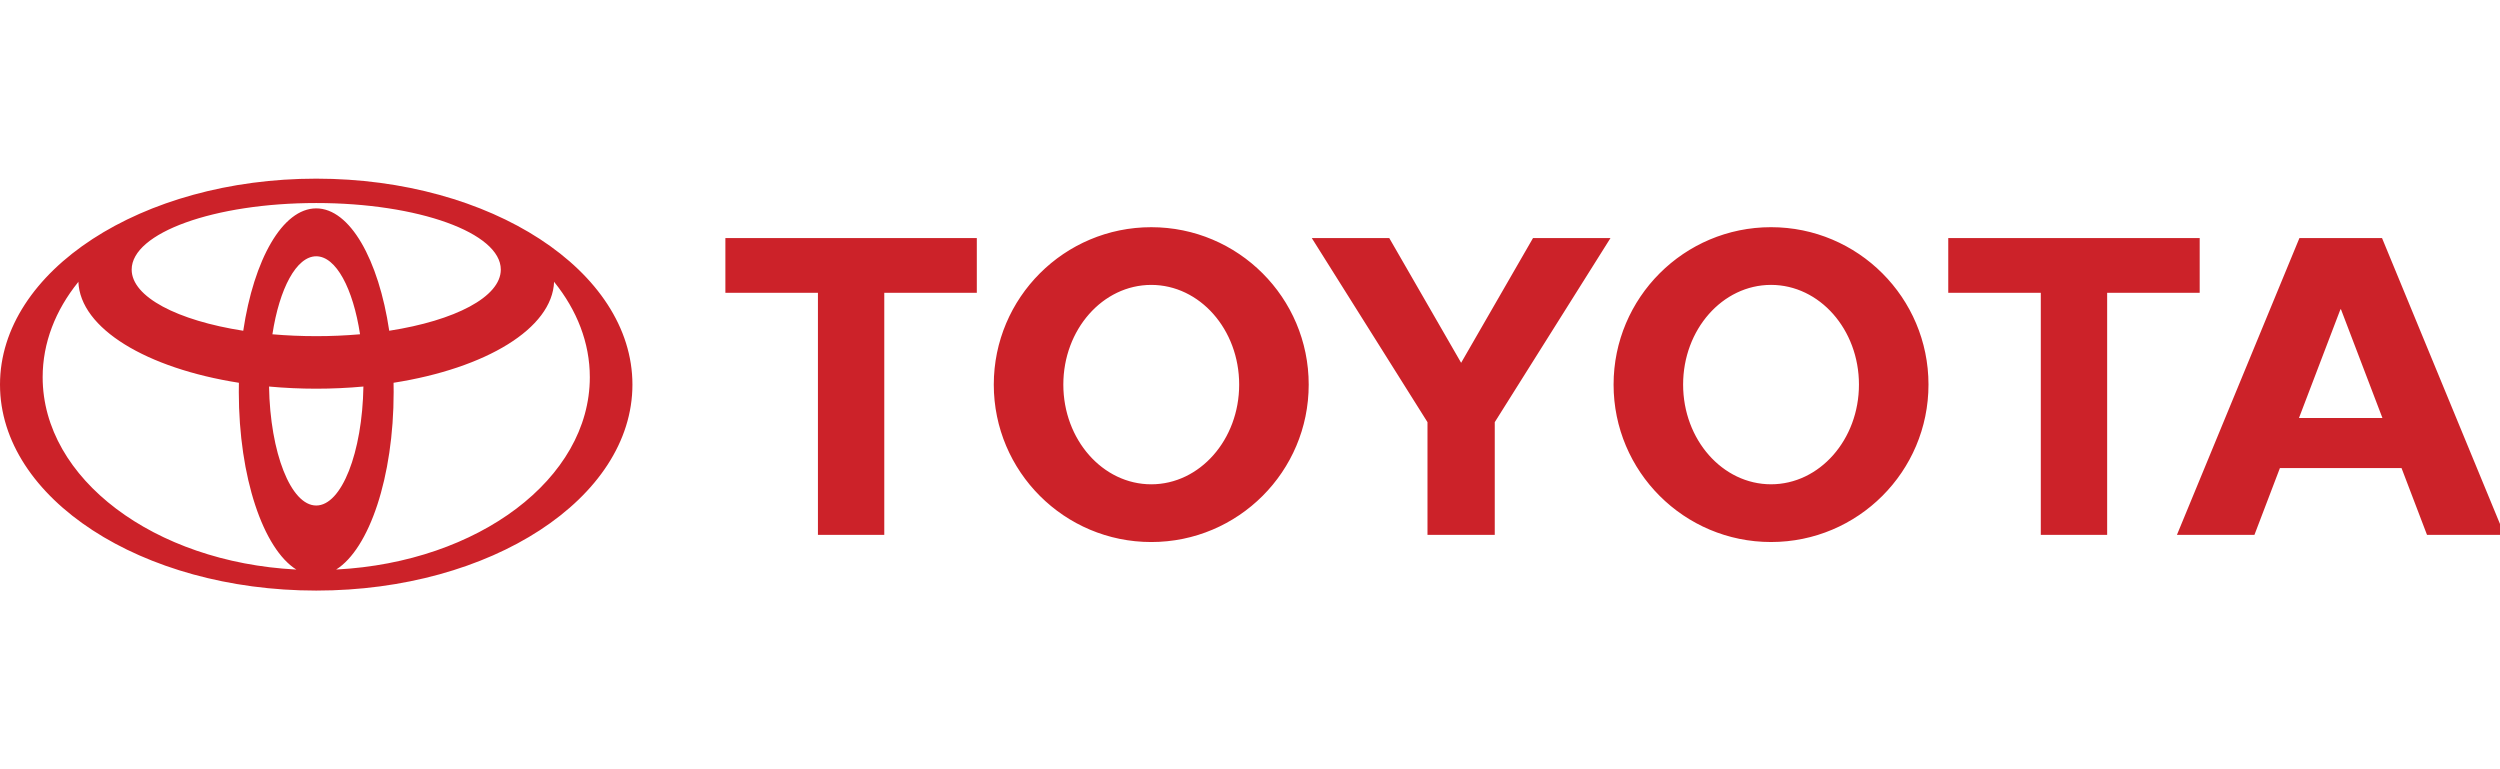 <svg width="208" height="64" viewBox="0 0 208 64" fill="none" xmlns="http://www.w3.org/2000/svg">
<g clip-path="url(#clip0_1427_20828)">
<path fill-rule="evenodd" clip-rule="evenodd" d="M24.661 47.392C21.902 45.664 19.869 39.702 19.869 32.617C19.869 32.358 19.87 32.1 19.877 31.845L19.88 31.848C12.206 30.643 6.662 27.34 6.52 23.433L6.498 23.479C4.62 25.812 3.549 28.509 3.549 31.383C3.549 39.841 12.834 46.77 24.612 47.384L24.661 47.392ZM0 32C0 22.537 11.779 14.864 26.309 14.864C40.838 14.864 52.618 22.537 52.618 32C52.618 41.462 40.839 49.136 26.309 49.136C11.778 49.136 0 41.463 0 32ZM26.309 17.337C29.114 17.337 31.501 21.592 32.386 27.528L32.388 27.518C37.846 26.669 41.667 24.71 41.667 22.429C41.667 19.37 34.792 16.892 26.31 16.892C17.829 16.892 10.955 19.37 10.955 22.429C10.955 24.709 14.775 26.668 20.232 27.518L20.236 27.528C21.12 21.592 23.506 17.337 26.31 17.337H26.309ZM28.008 47.382C39.786 46.769 49.073 39.839 49.073 31.381C49.073 28.508 48 25.81 46.124 23.477L46.101 23.431C45.96 27.339 40.415 30.642 32.741 31.847L32.744 31.843C32.749 32.099 32.752 32.356 32.752 32.615C32.752 39.701 30.718 45.663 27.961 47.39L28.009 47.382H28.008ZM26.309 27.968C27.527 27.97 28.744 27.917 29.957 27.812H29.956C29.375 24.009 27.962 21.323 26.31 21.323C24.659 21.323 23.247 24.009 22.664 27.813H22.663C23.876 27.917 25.092 27.969 26.309 27.968ZM26.309 42.059C28.422 42.059 30.145 37.665 30.236 32.155L30.247 32.159C27.628 32.4 24.992 32.4 22.373 32.159L22.384 32.155C22.476 37.666 24.198 42.059 26.31 42.059H26.309ZM134.25 31.999C134.25 24.767 140.115 18.902 147.349 18.902C154.583 18.902 160.45 24.767 160.45 31.999C160.45 39.231 154.584 45.096 147.349 45.096C140.114 45.096 134.25 39.234 134.25 31.999ZM147.349 40.293C151.388 40.293 154.665 36.578 154.665 31.997C154.665 27.416 151.388 23.703 147.349 23.703C143.31 23.703 140.035 27.418 140.035 31.997C140.035 36.576 143.31 40.293 147.349 40.293ZM175.315 24.358V44.5H169.794V24.36H169.814H162.095V19.806H183.014V24.36H175.315V24.358ZM189.691 38.944L189.686 38.95L187.569 44.501H181.121L191.313 19.805H198.184L208.373 44.501H201.927L199.81 38.95L199.803 38.944H189.691H189.691ZM194.748 34.776H198.221H198.218L194.77 25.738H194.723L191.275 34.776H191.273L194.748 34.776ZM73.572 24.36V44.502H68.052V24.36H68.072H60.352V19.806H81.271V24.36H73.571H73.572ZM82.683 32C82.683 24.767 88.549 18.903 95.784 18.903C103.02 18.903 108.884 24.767 108.884 32C108.884 39.232 103.019 45.097 95.784 45.097C88.55 45.097 82.683 39.235 82.683 32ZM95.784 40.294C99.823 40.294 103.099 36.579 103.099 31.998C103.099 27.417 99.823 23.704 95.784 23.704C91.746 23.704 88.469 27.419 88.469 31.998C88.469 36.577 91.744 40.294 95.784 40.294ZM121.565 44.501H124.364V35.124L133.994 19.805H127.548L121.566 30.186L115.585 19.805H109.139L118.767 35.124V44.501H121.565Z" fill="#CC2229"/>
</g>
<defs>
<clipPath id="clip0_1427_20828">
<rect width="208" height="64" fill="white"/>
</clipPath>
</defs>
</svg>
